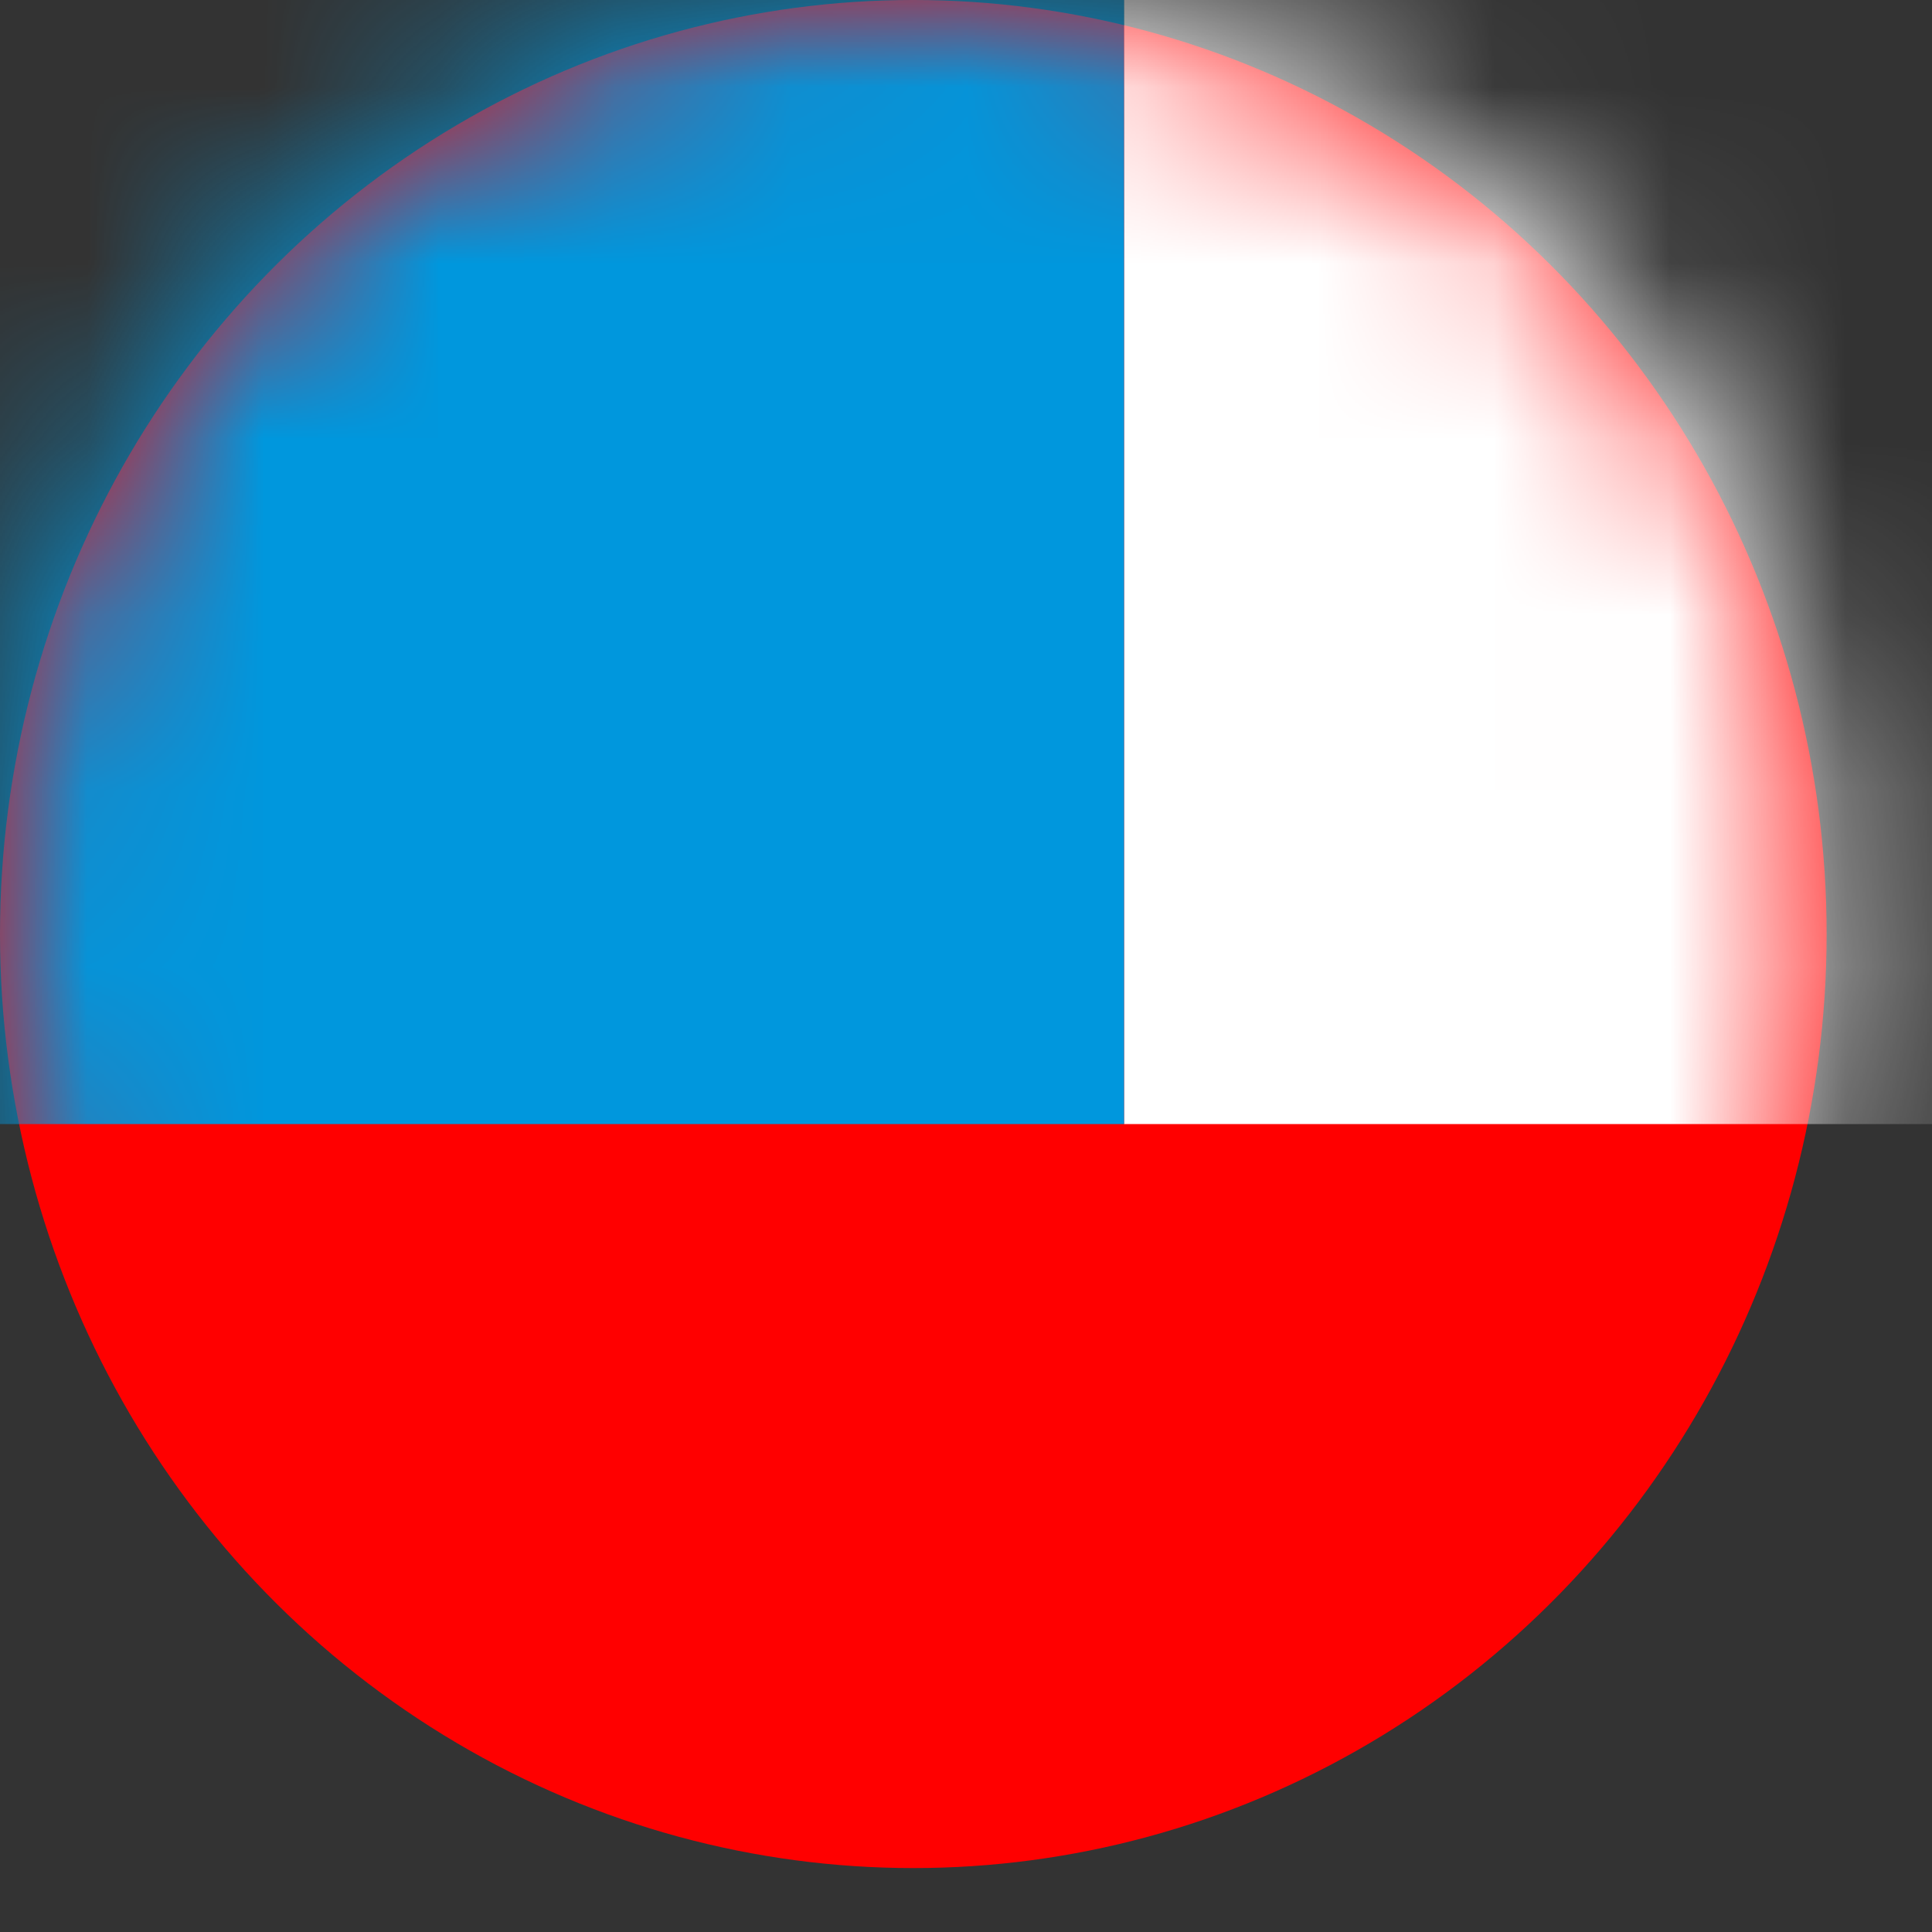 <svg xmlns="http://www.w3.org/2000/svg" xmlns:xlink="http://www.w3.org/1999/xlink" width="11" height="11" viewBox="0 0 11 11">
    <rect x="0" y="0" width="11" height="11" fill="#333333" stroke="none"/>
    <defs>
        <ellipse id="prefix__a" cx="5.2" cy="5.318" rx="5.2" ry="5.318"/>
    </defs>
    <g fill="none" fill-rule="evenodd">
        <mask id="prefix__b" fill="#fff">
            <use xlink:href="#prefix__a"/>
        </mask>
        <use fill="red" xlink:href="#prefix__a"/>
        <path fill="#FFF" d="M6.4 0H18.4V6.4H6.4z" mask="url(#prefix__b)"/>
        <path fill="#0097DD" d="M-5.6 0H6.4V6.4H-5.6z" mask="url(#prefix__b)"/>
    </g>
</svg>
